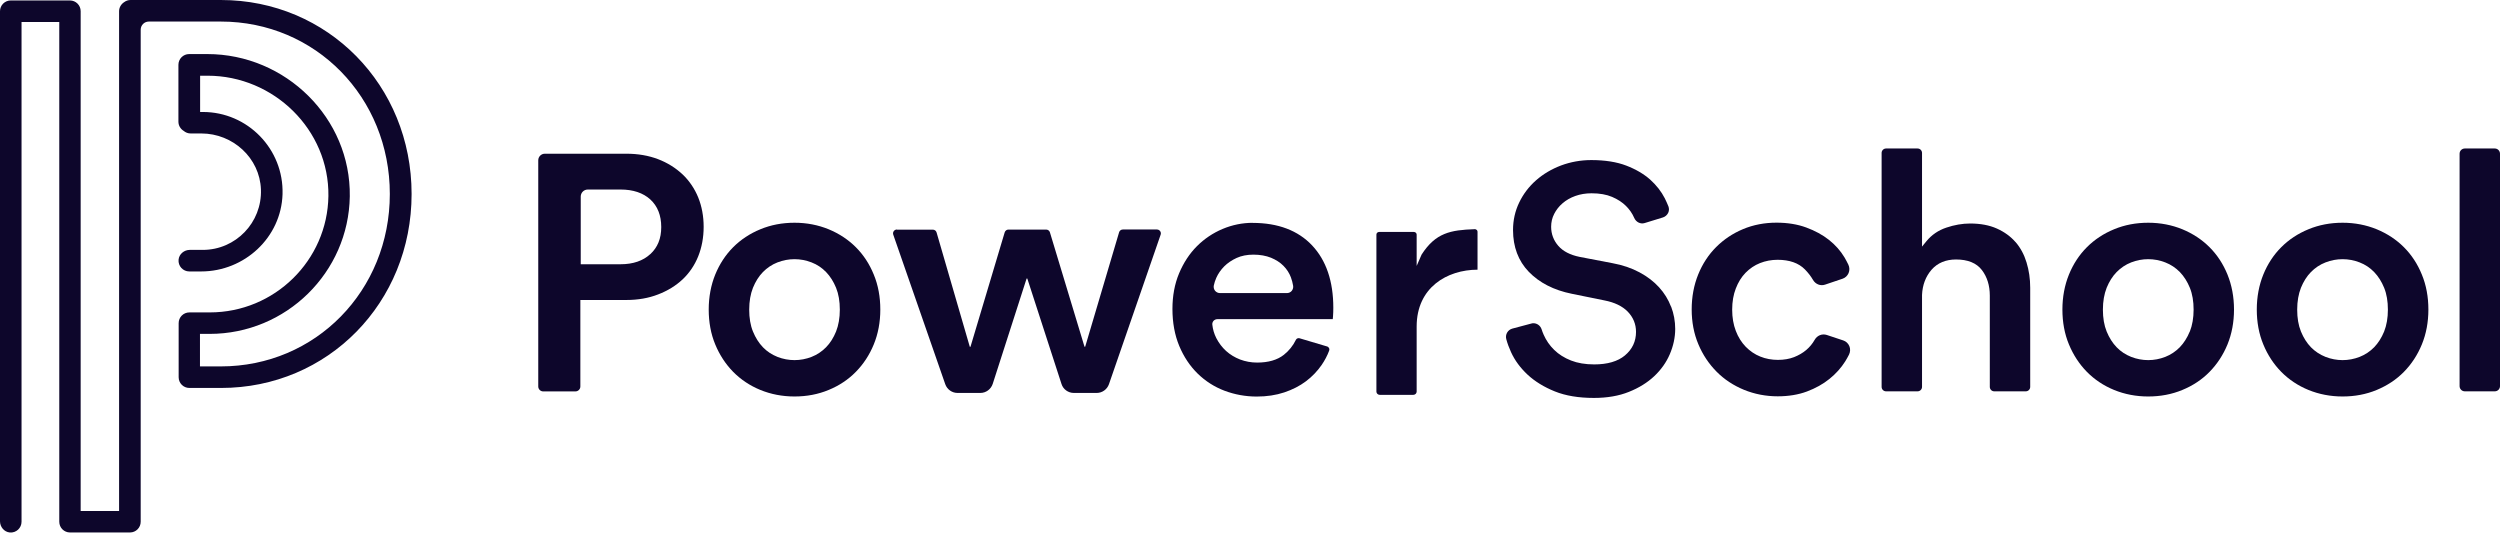 <?xml version="1.0" encoding="UTF-8"?>
<svg xmlns="http://www.w3.org/2000/svg" width="169" height="36" viewBox="0 0 169 36" fill="none">
  <g clip-path="url(#clip0_2987_18)">
    <path d="M14.928 0H8.827C8.666 0 8.521 0.052 8.402 0.14C8.195 0.27 8.05 0.498 8.05 0.762V34.543H5.453V0.757C5.453 0.353 5.126 0.031 4.727 0.031H0.726C0.327 0.031 0 0.358 0 0.757V35.238C0 35.616 0.28 35.959 0.658 35.995C1.094 36.036 1.456 35.694 1.456 35.269V1.488H4.007V35.269C4.007 35.673 4.333 35.995 4.732 35.995H8.786C9.19 35.995 9.511 35.668 9.511 35.269V2.007C9.511 1.701 9.76 1.457 10.061 1.457H14.928C21.334 1.457 26.352 6.575 26.352 13.113C26.352 19.651 21.334 24.769 14.928 24.769H13.518V22.571H14.171C19.349 22.571 23.568 18.412 23.646 13.274C23.724 7.985 19.308 3.655 14.015 3.655H12.787C12.383 3.655 12.061 3.982 12.061 4.381V8.224C12.061 8.488 12.201 8.716 12.414 8.846C12.543 8.955 12.704 9.022 12.886 9.022H13.611C15.742 9.022 17.561 10.676 17.639 12.807C17.721 15.047 15.928 16.893 13.71 16.893H12.829C12.45 16.893 12.108 17.173 12.072 17.552C12.03 17.987 12.372 18.35 12.797 18.35H13.596C16.529 18.35 19.012 16.053 19.1 13.123C19.188 10.075 16.737 7.57 13.715 7.57H13.528V5.118H14.036C18.509 5.118 22.262 8.778 22.2 13.253C22.138 17.598 18.566 21.119 14.181 21.119H12.803C12.398 21.119 12.077 21.445 12.077 21.845V25.5C12.077 25.905 12.403 26.226 12.803 26.226H14.943C22.164 26.226 27.824 20.465 27.824 13.113C27.824 5.761 22.153 0 14.928 0Z" fill="#0D062B"></path>
    <path d="M60.639 15.524H63.059C63.179 15.524 63.282 15.602 63.313 15.716L65.558 23.442H65.605L67.916 15.711C67.953 15.597 68.051 15.519 68.17 15.519H70.72C70.84 15.519 70.943 15.597 70.974 15.706L73.312 23.437H73.359L75.65 15.706C75.681 15.592 75.784 15.514 75.904 15.514H78.21C78.392 15.514 78.521 15.695 78.459 15.866L74.965 25.972C74.841 26.325 74.509 26.563 74.136 26.563H72.591C72.213 26.563 71.871 26.32 71.757 25.956L69.445 18.827H69.399L67.108 25.951C66.988 26.314 66.651 26.563 66.273 26.563H64.728C64.355 26.563 64.024 26.325 63.899 25.972L60.385 15.866C60.323 15.695 60.452 15.514 60.634 15.514L60.639 15.524Z" fill="#0D062B"></path>
    <path d="M46.136 11.786C45.675 11.35 45.12 11.003 44.483 10.759C43.84 10.515 43.125 10.391 42.347 10.391H36.832C36.583 10.391 36.386 10.593 36.386 10.837V26.128C36.386 26.309 36.537 26.459 36.718 26.459H38.9C39.082 26.459 39.232 26.309 39.232 26.128V20.279H42.347C43.125 20.279 43.845 20.154 44.483 19.905C45.12 19.662 45.68 19.32 46.141 18.889C46.597 18.459 46.955 17.935 47.199 17.328C47.442 16.722 47.567 16.048 47.567 15.332C47.567 14.617 47.442 13.948 47.199 13.346C46.955 12.75 46.597 12.221 46.141 11.786H46.136ZM43.959 17.178C43.472 17.629 42.798 17.863 41.953 17.863H39.258V13.289C39.258 13.025 39.471 12.812 39.735 12.812H41.953C42.798 12.812 43.472 13.04 43.959 13.481C44.452 13.932 44.7 14.56 44.7 15.348C44.7 16.136 44.452 16.722 43.964 17.178H43.959Z" fill="#0D062B"></path>
    <path d="M57.855 16.712C57.342 16.198 56.72 15.789 56.015 15.498C55.305 15.208 54.533 15.057 53.709 15.057C52.885 15.057 52.112 15.203 51.402 15.498C50.692 15.789 50.075 16.198 49.562 16.712C49.049 17.225 48.64 17.852 48.349 18.563C48.059 19.278 47.909 20.077 47.909 20.927C47.909 21.777 48.054 22.571 48.349 23.281C48.64 23.986 49.049 24.614 49.562 25.137C50.075 25.656 50.692 26.071 51.402 26.361C52.112 26.651 52.885 26.802 53.709 26.802C54.533 26.802 55.305 26.657 56.015 26.361C56.725 26.071 57.342 25.661 57.855 25.137C58.369 24.614 58.778 23.991 59.068 23.281C59.359 22.571 59.509 21.782 59.509 20.927C59.509 20.072 59.364 19.278 59.068 18.563C58.778 17.847 58.369 17.225 57.855 16.712ZM56.518 22.41C56.347 22.83 56.124 23.188 55.844 23.473C55.565 23.758 55.233 23.981 54.86 24.126C54.486 24.271 54.098 24.344 53.709 24.344C53.32 24.344 52.931 24.271 52.558 24.126C52.18 23.976 51.848 23.758 51.573 23.473C51.299 23.188 51.071 22.83 50.9 22.41C50.728 21.99 50.646 21.492 50.646 20.932C50.646 20.372 50.734 19.874 50.9 19.454C51.071 19.035 51.294 18.677 51.573 18.392C51.853 18.106 52.185 17.883 52.558 17.738C53.305 17.448 54.113 17.448 54.86 17.738C55.238 17.883 55.57 18.106 55.844 18.392C56.119 18.677 56.347 19.035 56.518 19.454C56.689 19.874 56.772 20.372 56.772 20.932C56.772 21.492 56.684 21.99 56.518 22.41Z" fill="#0D062B"></path>
    <path d="M84.684 15.063C83.984 15.063 83.3 15.203 82.647 15.477C81.994 15.752 81.408 16.146 80.911 16.644C80.413 17.142 80.009 17.759 79.708 18.474C79.407 19.19 79.257 19.999 79.257 20.886C79.257 21.814 79.413 22.659 79.719 23.39C80.024 24.121 80.444 24.748 80.963 25.256C81.486 25.765 82.092 26.154 82.777 26.413C83.466 26.672 84.197 26.807 84.959 26.807C85.633 26.807 86.255 26.713 86.814 26.527C87.374 26.34 87.867 26.086 88.281 25.775C88.696 25.464 89.053 25.091 89.344 24.671C89.556 24.36 89.727 24.038 89.852 23.701C89.873 23.644 89.873 23.587 89.841 23.53C89.816 23.478 89.769 23.436 89.712 23.421L87.846 22.866C87.753 22.84 87.649 22.882 87.607 22.965C87.41 23.369 87.136 23.711 86.788 23.986C86.348 24.334 85.741 24.51 84.98 24.51C84.575 24.51 84.186 24.437 83.829 24.302C83.471 24.162 83.155 23.971 82.885 23.727C82.616 23.483 82.393 23.188 82.222 22.856C82.077 22.571 81.989 22.27 81.953 21.948C81.942 21.855 81.973 21.762 82.035 21.689C82.103 21.617 82.196 21.575 82.295 21.575H90.095C90.095 21.528 90.106 21.466 90.111 21.399C90.126 21.207 90.132 21.005 90.132 20.797C90.132 19.014 89.65 17.598 88.696 16.587C87.747 15.581 86.394 15.068 84.679 15.068L84.684 15.063ZM87.322 19.662C87.245 19.755 87.125 19.812 87.001 19.812H82.466C82.341 19.812 82.222 19.755 82.139 19.657C82.061 19.558 82.03 19.434 82.051 19.309C82.087 19.133 82.144 18.957 82.222 18.78C82.346 18.5 82.528 18.241 82.756 18.008C82.984 17.78 83.269 17.588 83.596 17.437C83.922 17.287 84.306 17.214 84.731 17.214C85.182 17.214 85.581 17.287 85.918 17.422C86.255 17.562 86.54 17.743 86.763 17.971C86.985 18.194 87.156 18.459 87.265 18.749C87.333 18.936 87.385 19.128 87.416 19.32C87.436 19.439 87.4 19.563 87.322 19.662Z" fill="#0D062B"></path>
    <path d="M124.616 23.017L123.491 22.643C123.175 22.54 122.838 22.674 122.667 22.98C122.522 23.234 122.335 23.462 122.102 23.66C121.869 23.857 121.594 24.017 121.278 24.142C120.956 24.266 120.594 24.328 120.184 24.328C119.775 24.328 119.365 24.256 118.997 24.105C118.629 23.96 118.297 23.732 118.012 23.442C117.727 23.146 117.499 22.788 117.339 22.363C117.178 21.943 117.095 21.466 117.095 20.932C117.095 20.398 117.178 19.921 117.339 19.506C117.499 19.086 117.722 18.723 118.002 18.438C118.282 18.153 118.608 17.93 118.976 17.785C119.344 17.64 119.744 17.562 120.163 17.562C120.967 17.562 121.589 17.78 122.014 18.215C122.232 18.438 122.413 18.671 122.558 18.92C122.729 19.216 123.066 19.346 123.372 19.242L124.554 18.843C124.74 18.78 124.885 18.645 124.963 18.464C125.041 18.282 125.036 18.07 124.948 17.889C124.87 17.728 124.782 17.562 124.688 17.401C124.424 16.96 124.072 16.561 123.641 16.219C123.211 15.877 122.693 15.597 122.102 15.379C121.511 15.161 120.837 15.052 120.091 15.052C119.287 15.052 118.525 15.197 117.831 15.488C117.136 15.778 116.525 16.188 116.012 16.701C115.498 17.214 115.089 17.837 114.799 18.552C114.508 19.268 114.358 20.066 114.358 20.917C114.358 21.767 114.508 22.56 114.809 23.271C115.105 23.981 115.524 24.603 116.043 25.127C116.561 25.651 117.188 26.06 117.893 26.351C118.603 26.641 119.37 26.791 120.174 26.791C120.905 26.791 121.568 26.682 122.149 26.465C122.729 26.247 123.242 25.962 123.672 25.614C124.103 25.267 124.46 24.868 124.735 24.432C124.834 24.276 124.916 24.121 124.994 23.971C125.082 23.789 125.093 23.576 125.015 23.395C124.937 23.214 124.792 23.074 124.6 23.011L124.616 23.017Z" fill="#0D062B"></path>
    <path d="M136.252 16.369C135.926 15.991 135.501 15.68 134.993 15.452C134.485 15.223 133.873 15.109 133.179 15.109C132.66 15.109 132.116 15.203 131.567 15.389C131.028 15.571 130.582 15.877 130.235 16.297L129.929 16.67V10.339C129.929 10.173 129.794 10.038 129.628 10.038H127.498C127.332 10.038 127.197 10.173 127.197 10.339V26.154C127.197 26.32 127.332 26.454 127.498 26.454H129.628C129.794 26.454 129.929 26.32 129.929 26.154V19.937C129.96 19.257 130.178 18.692 130.571 18.236C130.976 17.774 131.536 17.541 132.23 17.541C133.023 17.541 133.614 17.78 133.977 18.257C134.329 18.718 134.511 19.299 134.511 19.983V26.154C134.511 26.32 134.645 26.454 134.811 26.454H136.942C137.108 26.454 137.242 26.32 137.242 26.154V19.449C137.242 18.853 137.159 18.277 136.993 17.738C136.833 17.209 136.584 16.748 136.252 16.364V16.369Z" fill="#0D062B"></path>
    <path d="M149.366 16.712C148.853 16.198 148.231 15.789 147.526 15.498C146.816 15.208 146.043 15.057 145.219 15.057C144.395 15.057 143.623 15.203 142.913 15.498C142.203 15.789 141.586 16.198 141.073 16.712C140.56 17.225 140.15 17.847 139.86 18.563C139.569 19.278 139.419 20.077 139.419 20.927C139.419 21.777 139.564 22.571 139.86 23.281C140.15 23.986 140.56 24.614 141.073 25.137C141.586 25.656 142.203 26.071 142.913 26.361C143.623 26.651 144.395 26.802 145.219 26.802C146.043 26.802 146.816 26.657 147.526 26.361C148.236 26.071 148.853 25.661 149.366 25.137C149.879 24.614 150.288 23.991 150.579 23.281C150.869 22.571 151.019 21.777 151.019 20.927C151.019 20.077 150.869 19.278 150.579 18.563C150.288 17.847 149.879 17.225 149.366 16.712ZM148.029 22.41C147.858 22.83 147.629 23.188 147.355 23.473C147.075 23.758 146.743 23.981 146.37 24.126C145.997 24.271 145.608 24.344 145.219 24.344C144.831 24.344 144.442 24.271 144.069 24.126C143.69 23.976 143.358 23.758 143.084 23.473C142.809 23.188 142.581 22.83 142.41 22.41C142.239 21.99 142.156 21.492 142.156 20.932C142.156 20.372 142.244 19.874 142.41 19.454C142.581 19.035 142.804 18.677 143.084 18.392C143.364 18.106 143.695 17.883 144.069 17.738C144.815 17.448 145.624 17.448 146.37 17.738C146.748 17.883 147.08 18.106 147.36 18.392C147.635 18.677 147.863 19.035 148.034 19.454C148.205 19.874 148.288 20.372 148.288 20.932C148.288 21.492 148.2 21.99 148.034 22.41H148.029Z" fill="#0D062B"></path>
    <path d="M162.505 16.712C161.992 16.198 161.37 15.789 160.665 15.498C159.955 15.208 159.183 15.057 158.359 15.057C157.535 15.057 156.762 15.203 156.052 15.498C155.342 15.789 154.725 16.198 154.212 16.712C153.699 17.225 153.29 17.847 152.999 18.563C152.709 19.278 152.559 20.077 152.559 20.927C152.559 21.777 152.704 22.571 152.999 23.281C153.29 23.991 153.699 24.614 154.212 25.137C154.725 25.656 155.342 26.071 156.052 26.361C156.762 26.651 157.535 26.802 158.359 26.802C159.183 26.802 159.955 26.657 160.665 26.361C161.375 26.065 161.992 25.661 162.505 25.137C163.019 24.614 163.428 23.991 163.718 23.281C164.009 22.571 164.159 21.782 164.159 20.927C164.159 20.072 164.014 19.278 163.718 18.563C163.428 17.847 163.019 17.225 162.505 16.712ZM161.168 22.41C160.997 22.83 160.769 23.188 160.494 23.473C160.214 23.758 159.883 23.981 159.509 24.126C159.136 24.271 158.748 24.344 158.359 24.344C157.97 24.344 157.581 24.271 157.208 24.126C156.83 23.976 156.498 23.758 156.218 23.473C155.943 23.188 155.715 22.83 155.544 22.41C155.373 21.99 155.29 21.492 155.29 20.932C155.29 20.372 155.378 19.874 155.544 19.454C155.715 19.035 155.938 18.677 156.218 18.392C156.498 18.106 156.83 17.883 157.208 17.738C157.954 17.448 158.763 17.448 159.509 17.738C159.888 17.883 160.22 18.106 160.494 18.392C160.769 18.677 160.997 19.035 161.168 19.454C161.339 19.874 161.422 20.372 161.422 20.932C161.422 21.492 161.334 21.99 161.168 22.41Z" fill="#0D062B"></path>
    <path d="M168.648 10.038H166.621C166.426 10.038 166.268 10.196 166.268 10.391V26.102C166.268 26.296 166.426 26.454 166.621 26.454H168.648C168.842 26.454 169 26.296 169 26.102V10.391C169 10.196 168.842 10.038 168.648 10.038Z" fill="#0D062B"></path>
    <path d="M99.679 15.493C98.057 15.55 97.046 15.737 96.098 17.214L95.766 17.977V15.856C95.766 15.763 95.683 15.68 95.579 15.68H93.231C93.128 15.68 93.045 15.757 93.045 15.856V26.475C93.045 26.594 93.148 26.693 93.278 26.693H95.533C95.662 26.693 95.766 26.594 95.766 26.475V22.073C95.766 19.423 97.834 18.236 99.881 18.231V15.664C99.881 15.617 99.861 15.576 99.83 15.545C99.793 15.508 99.736 15.488 99.679 15.488V15.493Z" fill="#0D062B"></path>
    <path d="M112.959 20.725C112.777 20.248 112.508 19.812 112.155 19.423C111.803 19.035 111.357 18.692 110.834 18.412C110.305 18.127 109.688 17.915 108.999 17.79L106.78 17.365C106.143 17.235 105.661 16.986 105.344 16.623C105.023 16.255 104.857 15.82 104.857 15.327C104.857 15.021 104.925 14.726 105.065 14.456C105.199 14.192 105.386 13.948 105.63 13.741C105.868 13.533 106.158 13.367 106.49 13.248C106.822 13.129 107.19 13.066 107.594 13.066C108.133 13.066 108.6 13.149 108.978 13.31C109.356 13.471 109.672 13.678 109.916 13.922C110.16 14.166 110.346 14.435 110.471 14.726C110.595 15.016 110.896 15.166 111.181 15.078L112.409 14.7C112.565 14.653 112.694 14.539 112.767 14.394C112.834 14.254 112.839 14.098 112.788 13.958C112.715 13.777 112.632 13.59 112.539 13.403C112.306 12.947 111.974 12.522 111.554 12.143C111.129 11.765 110.585 11.444 109.937 11.195C109.289 10.946 108.491 10.821 107.573 10.821C106.858 10.821 106.174 10.946 105.531 11.184C104.888 11.428 104.318 11.765 103.836 12.19C103.354 12.615 102.971 13.118 102.696 13.694C102.421 14.264 102.281 14.886 102.281 15.55C102.281 16.691 102.639 17.64 103.344 18.371C104.059 19.112 105.039 19.615 106.252 19.859L108.47 20.31C109.144 20.44 109.667 20.694 110.03 21.062C110.403 21.445 110.595 21.907 110.595 22.436C110.595 23.079 110.341 23.613 109.844 24.028C109.361 24.432 108.662 24.634 107.77 24.634C107.174 24.634 106.645 24.546 106.2 24.37C105.754 24.194 105.37 23.955 105.065 23.654C104.759 23.359 104.52 23.011 104.349 22.622C104.297 22.503 104.251 22.384 104.214 22.265C104.132 22.011 103.903 21.85 103.66 21.85C103.613 21.85 103.567 21.855 103.52 21.871L102.234 22.213C102.084 22.254 101.96 22.348 101.882 22.483C101.804 22.617 101.784 22.778 101.825 22.928C101.903 23.219 102.012 23.514 102.146 23.805C102.4 24.365 102.779 24.873 103.266 25.329C103.758 25.785 104.375 26.164 105.106 26.459C105.837 26.755 106.723 26.9 107.749 26.9C108.641 26.9 109.434 26.765 110.113 26.491C110.792 26.221 111.367 25.863 111.829 25.428C112.285 24.997 112.642 24.5 112.881 23.939C113.119 23.38 113.244 22.809 113.244 22.234C113.244 21.715 113.15 21.207 112.969 20.73L112.959 20.725Z" fill="#0D062B"></path>
  </g>
  <defs>
    <clipPath id="clip0_2987_18">
      <rect width="169" height="36" fill="white"></rect>
    </clipPath>
  </defs>
</svg>
